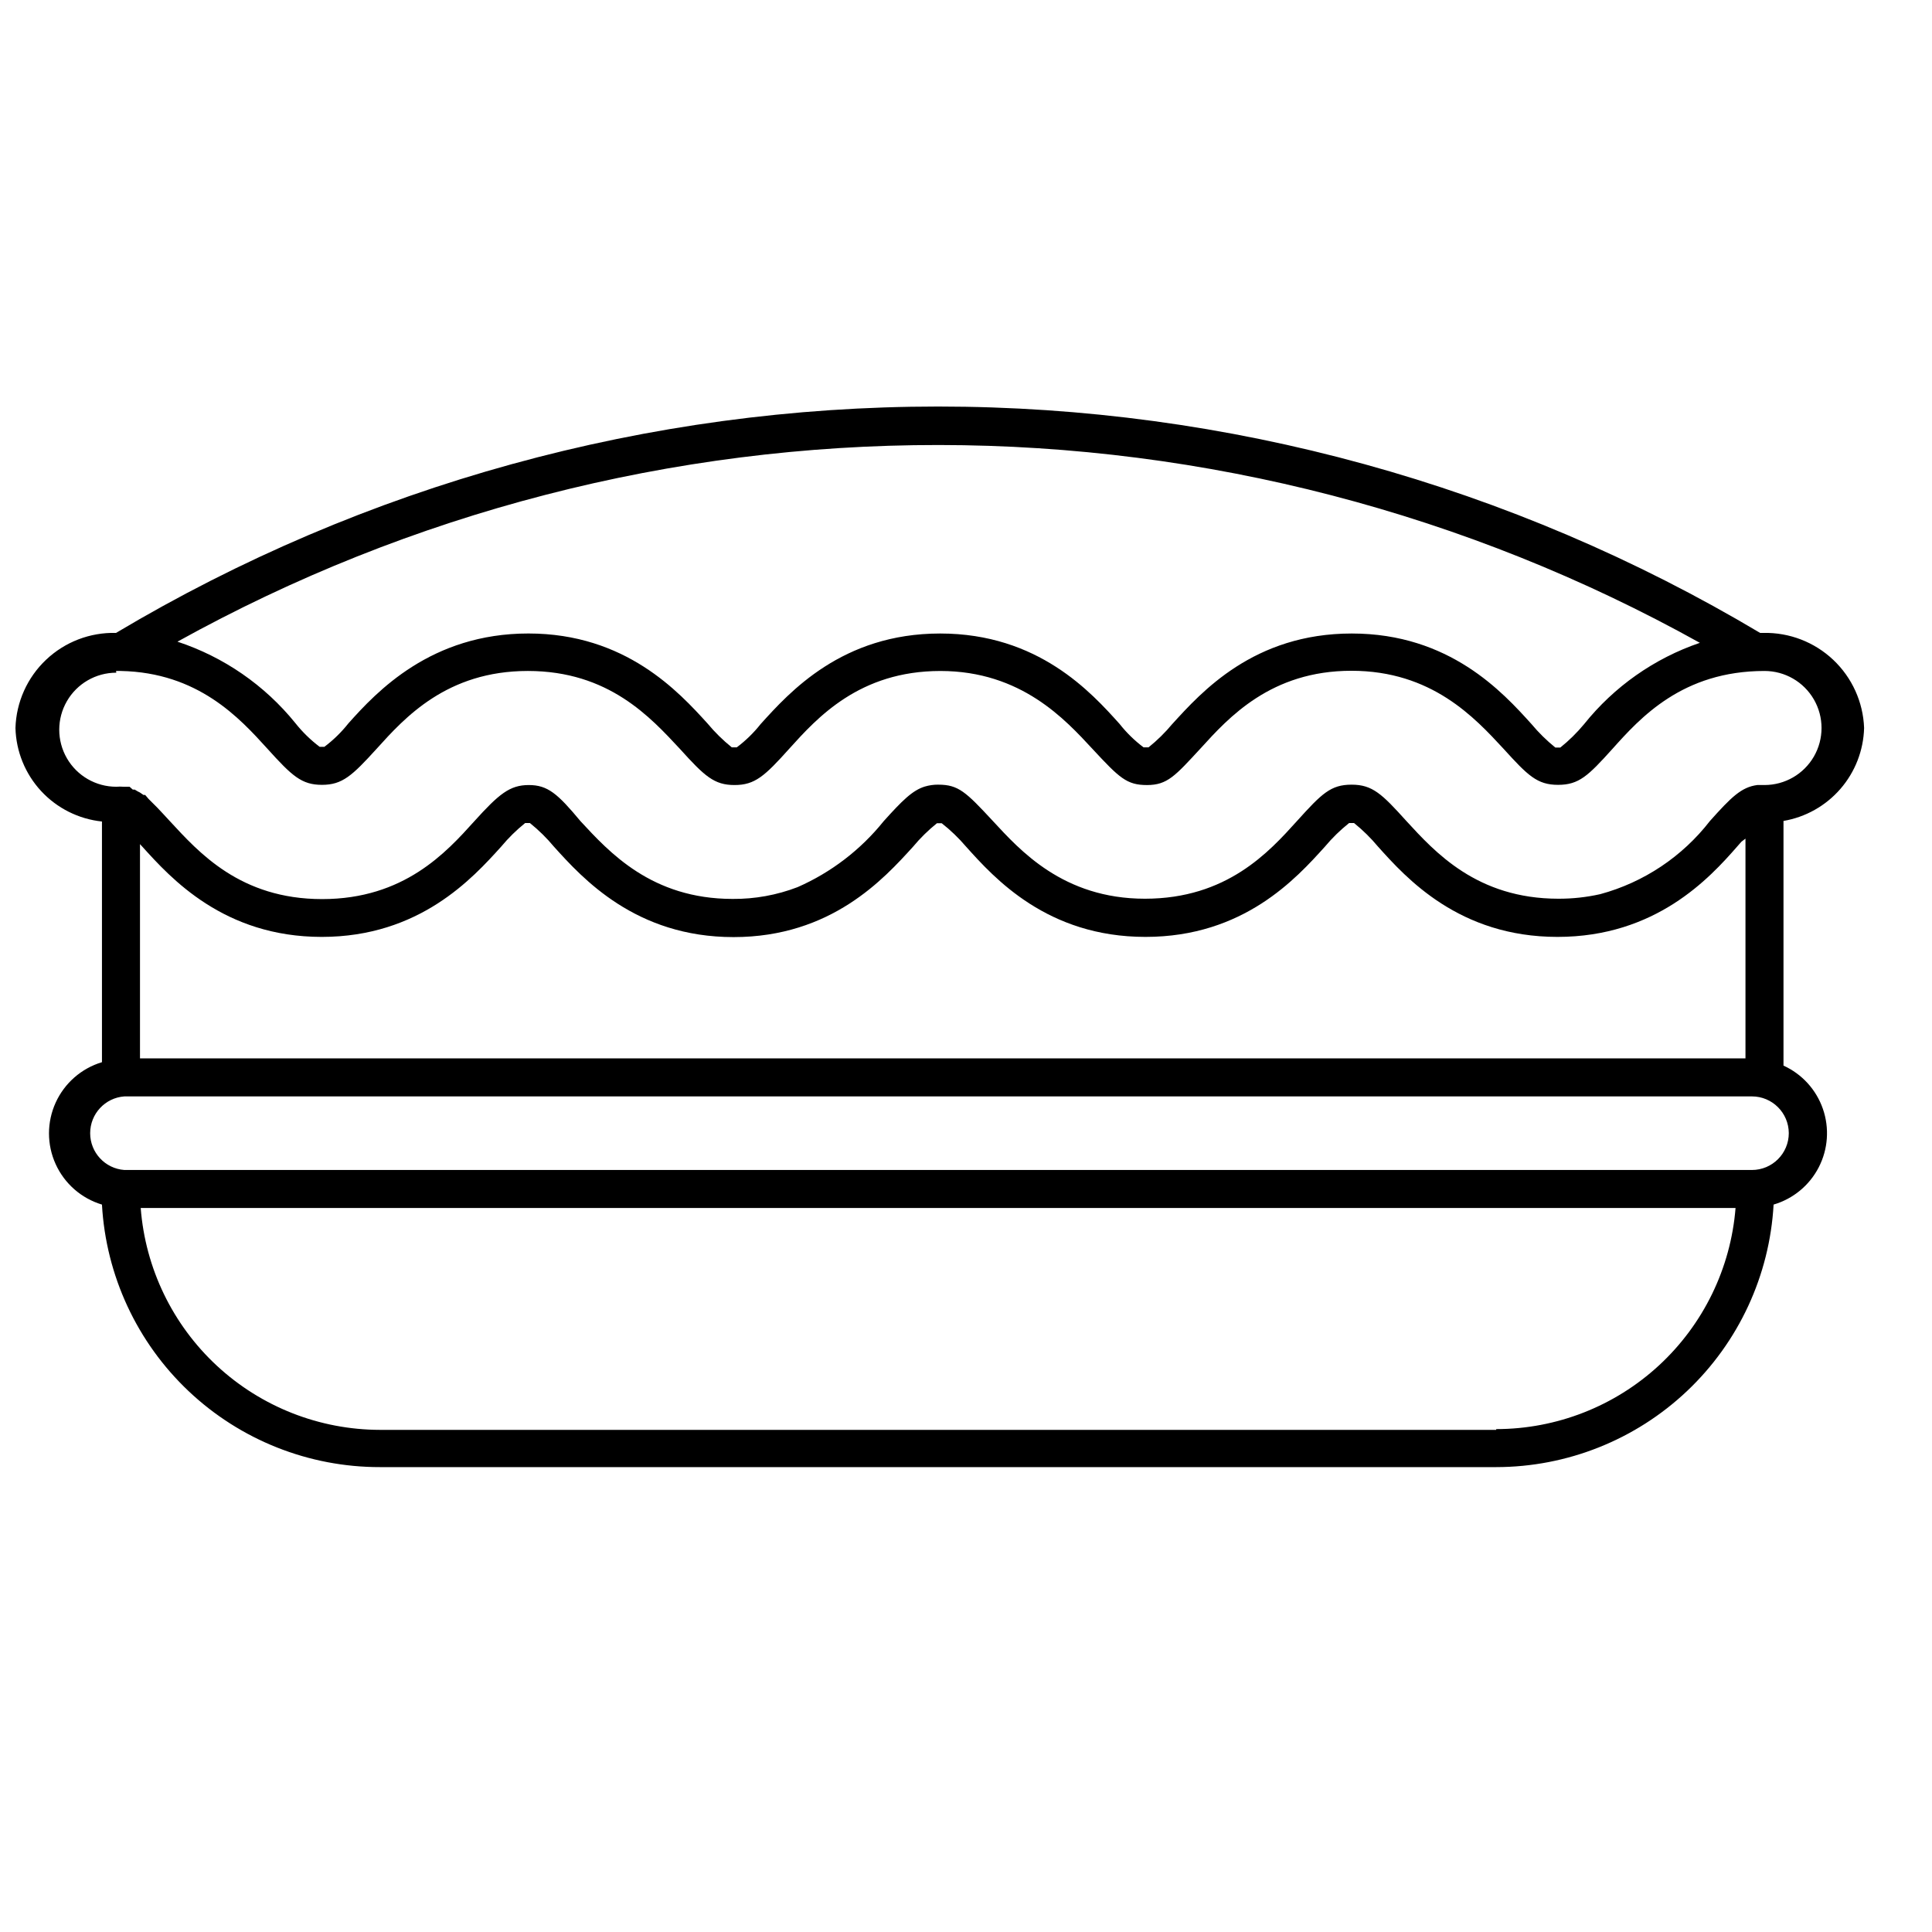 <?xml version="1.0" encoding="UTF-8"?>
<!-- Uploaded to: ICON Repo, www.iconrepo.com, Generator: ICON Repo Mixer Tools -->
<svg width="800px" height="800px" version="1.1" viewBox="144 144 512 512" xmlns="http://www.w3.org/2000/svg">
 <defs>
  <clipPath id="a">
   <path d="m148.09 251h489.91v282h-489.91z"/>
  </clipPath>
 </defs>
 <g clip-path="url(#a)">
  <path d="m171.02 361.71v63.781c-5.445 1.633-9.918 5.543-12.27 10.719-2.356 5.176-2.356 11.117 0 16.297 2.352 5.176 6.824 9.086 12.27 10.719 1.059 18.824 9.289 36.527 22.996 49.469 13.711 12.941 31.859 20.137 50.711 20.105h295.79c18.816-0.02 36.914-7.238 50.582-20.176s21.867-30.609 22.922-49.398c5.172-1.516 9.496-5.086 11.965-9.879 2.469-4.789 2.867-10.383 1.102-15.477s-5.539-9.238-10.445-11.473v-64.84c5.859-1 11.195-4.004 15.09-8.496 3.894-4.492 6.113-10.195 6.273-16.141-0.25-6.856-3.188-13.34-8.172-18.051-4.984-4.711-11.621-7.277-18.48-7.141h-0.906c-65.883-39.266-141.15-59.992-217.85-59.992s-151.96 20.727-217.85 59.992c-6.871-0.176-13.531 2.375-18.523 7.098-4.996 4.719-7.918 11.223-8.129 18.094 0.16 6.211 2.578 12.148 6.793 16.711 4.219 4.559 9.953 7.43 16.129 8.078zm369.49 161.22h-295.79c-16.031-0.02-31.469-6.082-43.227-16.98-11.758-10.898-18.973-25.832-20.203-41.816h422.65c-1.277 15.949-8.516 30.832-20.27 41.691-11.75 10.855-27.16 16.891-43.16 16.902zm77.539-78.645c0 5.394-4.375 9.773-9.773 9.773h-431.31c-5.113-0.367-9.07-4.625-9.07-9.75s3.957-9.383 9.07-9.75h431.31c5.379 0 9.746 4.348 9.773 9.727zm-436.95-19.801v-56.781l0.605 0.656c7.559 8.363 21.613 23.93 47.559 23.93 25.945 0 40.004-15.566 47.559-23.93 1.902-2.289 4.031-4.383 6.348-6.246h1.262c2.34 1.879 4.481 3.988 6.398 6.297 7.559 8.363 21.613 23.93 47.559 23.93 25.945 0 39.902-15.516 47.559-23.93 1.902-2.289 4.031-4.383 6.348-6.246h1.262c2.352 1.84 4.512 3.918 6.449 6.195 7.508 8.363 21.512 23.93 47.559 23.93s40.004-15.566 47.559-23.93c1.918-2.293 4.062-4.387 6.398-6.246h1.309c2.32 1.867 4.445 3.957 6.352 6.246 7.508 8.363 21.512 23.93 47.559 23.93s40.305-15.566 47.609-23.93l0.707-0.805 0.453-0.504 1.055-0.809v58.242zm413.38-110.13c-12.07 4.121-22.715 11.602-30.684 21.562-1.887 2.269-3.996 4.348-6.297 6.195h-1.309c-2.316-1.867-4.441-3.961-6.348-6.246-7.559-8.363-21.664-23.98-47.609-23.98-25.945 0-39.852 15.516-47.559 23.98h-0.004c-1.887 2.269-3.996 4.348-6.297 6.195h-1.309c-2.375-1.781-4.508-3.863-6.348-6.195-7.508-8.363-21.562-23.98-47.559-23.98-25.996 0-39.953 15.566-47.559 23.98h-0.004c-1.84 2.332-3.973 4.414-6.348 6.195h-1.309c-2.356-1.895-4.516-4.019-6.449-6.348-7.559-8.312-21.664-23.832-47.457-23.832-25.797 0.004-40.207 15.418-47.711 23.832-1.844 2.332-3.977 4.414-6.352 6.199h-1.258c-2.41-1.816-4.578-3.934-6.449-6.297-8.125-10.039-18.969-17.523-31.234-21.566 61.734-34.234 131.17-52.172 201.76-52.117 70.594 0.051 140 18.094 201.69 52.422zm-419.72 7.457h1.211c20.555 0.402 31.539 12.496 38.895 20.605 6.551 7.254 9.07 9.574 14.461 9.574 5.387-0.004 7.957-2.371 14.504-9.574 7.406-8.211 18.59-20.605 40.055-20.605 21.461 0 32.547 12.344 40.305 20.656 6.551 7.254 9.07 9.574 14.461 9.574s7.961-2.316 14.508-9.621c7.406-8.211 18.59-20.605 40.055-20.605 21.461 0 33.152 12.949 40.305 20.656s9.07 9.574 14.461 9.574c5.387-0.008 7.453-2.426 14.203-9.73 7.406-8.16 18.641-20.555 39.953-20.555s32.695 12.445 40.305 20.656c6.449 7.106 8.918 9.574 14.461 9.574 5.539-0.004 7.957-2.371 14.406-9.523 7.356-8.211 18.539-20.656 40.305-20.656 5.402 0 10.391 2.879 13.09 7.555s2.699 10.438 0 15.117c-2.699 4.676-7.688 7.555-13.09 7.555h-1.914c-4.231 0.555-6.902 3.223-12.543 9.523-7.324 9.453-17.527 16.266-29.07 19.395-3.637 0.82-7.356 1.223-11.086 1.211-21.613 0-32.746-12.395-40.305-20.605-6.449-7.152-8.969-9.621-14.508-9.621-5.543 0-7.91 2.367-14.461 9.621-7.406 8.211-18.59 20.605-40.305 20.605s-33.152-12.898-40.305-20.605c-7.152-7.707-9.117-9.621-14.461-9.621l0.004-0.004c-1.211-0.012-2.418 0.16-3.578 0.504-3.273 1.008-5.996 3.727-10.934 9.219v0.004c-6.082 7.551-13.895 13.531-22.773 17.43-5.496 2.113-11.34 3.176-17.23 3.125-21.461 0-32.695-12.395-40.305-20.605-6.043-7.258-8.664-9.574-13.703-9.574-5.039 0-7.91 2.367-14.461 9.621-7.406 8.211-18.59 20.605-40.305 20.605-21.715 0-32.695-12.395-40.305-20.605l-1.812-1.961-1.562-1.664-2.316-2.316-0.906-1.059h-0.453l-0.957-0.656-0.504-0.25-0.855-0.504h-0.504l-0.855-0.758h-1.562c-0.656-0.055-1.312-0.055-1.965 0-5.402 0-10.391-2.879-13.09-7.555-2.699-4.68-2.699-10.438 0-15.117 2.699-4.676 7.688-7.555 13.09-7.555z"/>
 </g>
</svg>